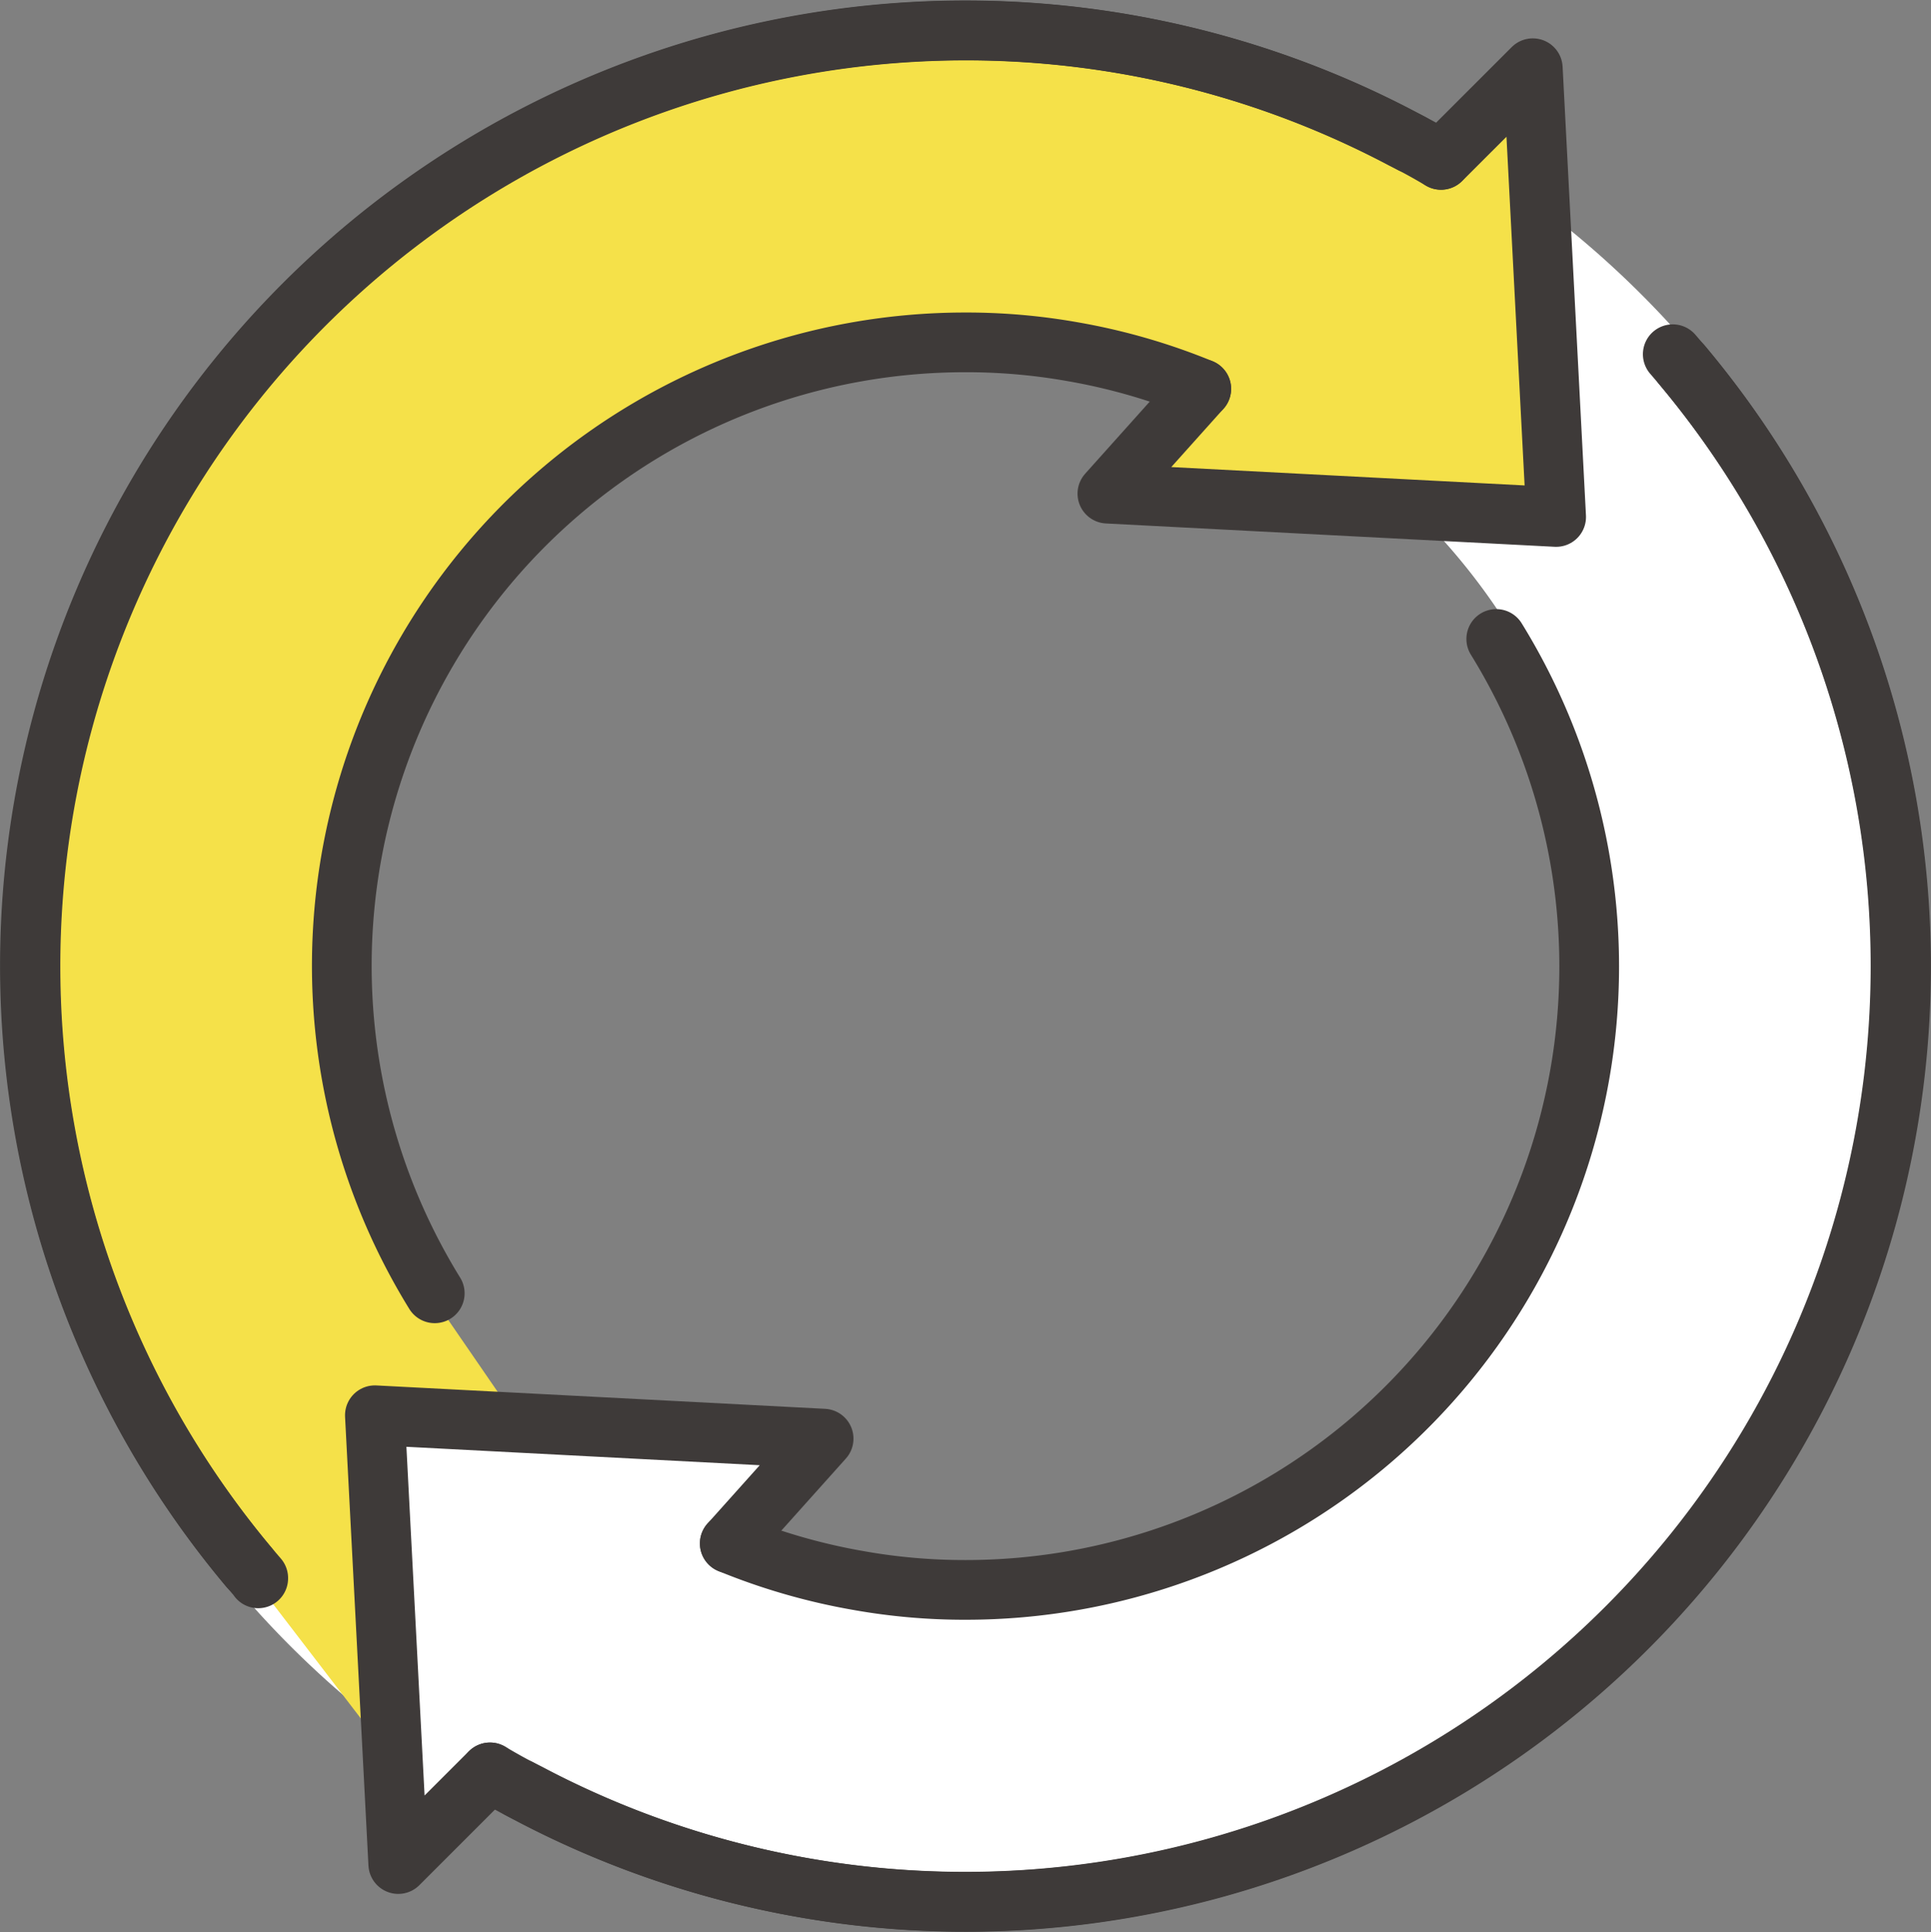 <svg xmlns="http://www.w3.org/2000/svg" width="129.366" height="129.437" viewBox="0 0 129.366 129.437">
  <rect x="0" y="0" width="129.366" height="129.437" fill="#808080" stroke="none"/>
  <g id="グループ_1959" data-name="グループ 1959" transform="translate(-2.835 -2.744)">
    <path id="前面オブジェクトで型抜き_4" data-name="前面オブジェクトで型抜き 4" d="M64,128A64.016,64.016,0,0,1,39.091,5.029a64,64,0,0,1,70.165,104.225A63.8,63.8,0,0,1,64,128ZM64,20.922a42.936,42.936,0,1,0,16.767,3.385A42.81,42.81,0,0,0,64,20.922Z" transform="translate(3.518 3.759)" fill="#fff"/>
    <path id="パス_4864" data-name="パス 4864" d="M37.127,97.534,30.4,87.753,25.409,69.9l2.734-18.152,6.9-11.255s10.418-9.6,11.352-9.85,12.32-4.653,12.32-4.653l14.227-.628L82.217,28.7s-5.085,6.761-4.725,6.676,29.273,1.785,29.273,1.785L105.1,7.736l-5.518,5.746L82.217,5.835,64.931,4.711s-15.152,2.362-15.964,2.4-14.56,6.37-14.56,6.37l-11.289,9.2-8.205,9.206-4.744,8.612L6.18,53.161,4.72,64.368l.751,13.48L8.794,90.435l7.393,13.121,4.207,5.812,7.749,10.105V97.534Z" transform="translate(0.254 0.196)" fill="#f5e149"/>
    <path id="パス_4863" data-name="パス 4863" d="M23.581,80.627l1.228,29.227,28.529-27.9Z" transform="translate(4.572 17.577)" fill="#fff"/>
    <g id="グループ_1960" data-name="グループ 1960" transform="translate(4.842 4.786)">
      <path id="パス_4855" data-name="パス 4855" d="M220.56,258.394c.855.507,1.71.982,2.58,1.409a62.663,62.663,0,0,0,77.27-95.7" transform="translate(-189.735 -141.707)" fill="none" stroke="#3e3a39" stroke-linecap="round" stroke-linejoin="round" stroke-width="4"/>
      <path id="パス_4856" data-name="パス 4856" d="M176.549,659.521l-6.142,6.142L168.84,635.6l30.064,1.567-6.288,7.02" transform="translate(-145.733 -542.839)" fill="none" stroke="#3e3a39" stroke-linecap="round" stroke-linejoin="round" stroke-width="4"/>
      <path id="パス_4857" data-name="パス 4857" d="M311.059,159.32a62.675,62.675,0,0,1-77.259,96.1" transform="translate(-201 -137.634)" fill="none" stroke="#3e3a39" stroke-linecap="round" stroke-linejoin="round" stroke-width="4"/>
      <path id="パス_4858" data-name="パス 4858" d="M108.527,22.664c-.855-.507-1.71-.981-2.58-1.409a62.663,62.663,0,0,0-77.27,95.7" transform="translate(-14 -14)" fill="none" stroke="#3e3a39" stroke-linecap="round" stroke-linejoin="round" stroke-width="4"/>
      <path id="パス_4859" data-name="パス 4859" d="M520.055,37.082,526.2,30.94,527.764,61,497.7,59.437l6.289-7.02" transform="translate(-425.518 -28.412)" fill="none" stroke="#3e3a39" stroke-linecap="round" stroke-linejoin="round" stroke-width="4"/>
      <path id="パス_4860" data-name="パス 4860" d="M29.293,117.7v-.021a62.675,62.675,0,0,1,77.259-96.1" transform="translate(-14 -14.014)" fill="none" stroke="#3e3a39" stroke-linecap="round" stroke-linejoin="round" stroke-width="4"/>
      <path id="パス_4861" data-name="パス 4861" d="M379.512,287.14a41.762,41.762,0,0,1-35.558,63.7,40.451,40.451,0,0,1-7.166-.627,41.369,41.369,0,0,1-8.628-2.486" transform="translate(-281.278 -246.38)" fill="none" stroke="#3e3a39" stroke-linecap="round" stroke-linejoin="round" stroke-width="4"/>
      <path id="パス_4862" data-name="パス 4862" d="M160.226,217.7A41.762,41.762,0,0,1,195.784,154a40.689,40.689,0,0,1,7.187.627,41.181,41.181,0,0,1,8.608,2.486" transform="translate(-133.108 -133.108)" fill="none" stroke="#3e3a39" stroke-linecap="round" stroke-linejoin="round" stroke-width="4"/>
    </g>
  </g>
</svg>
